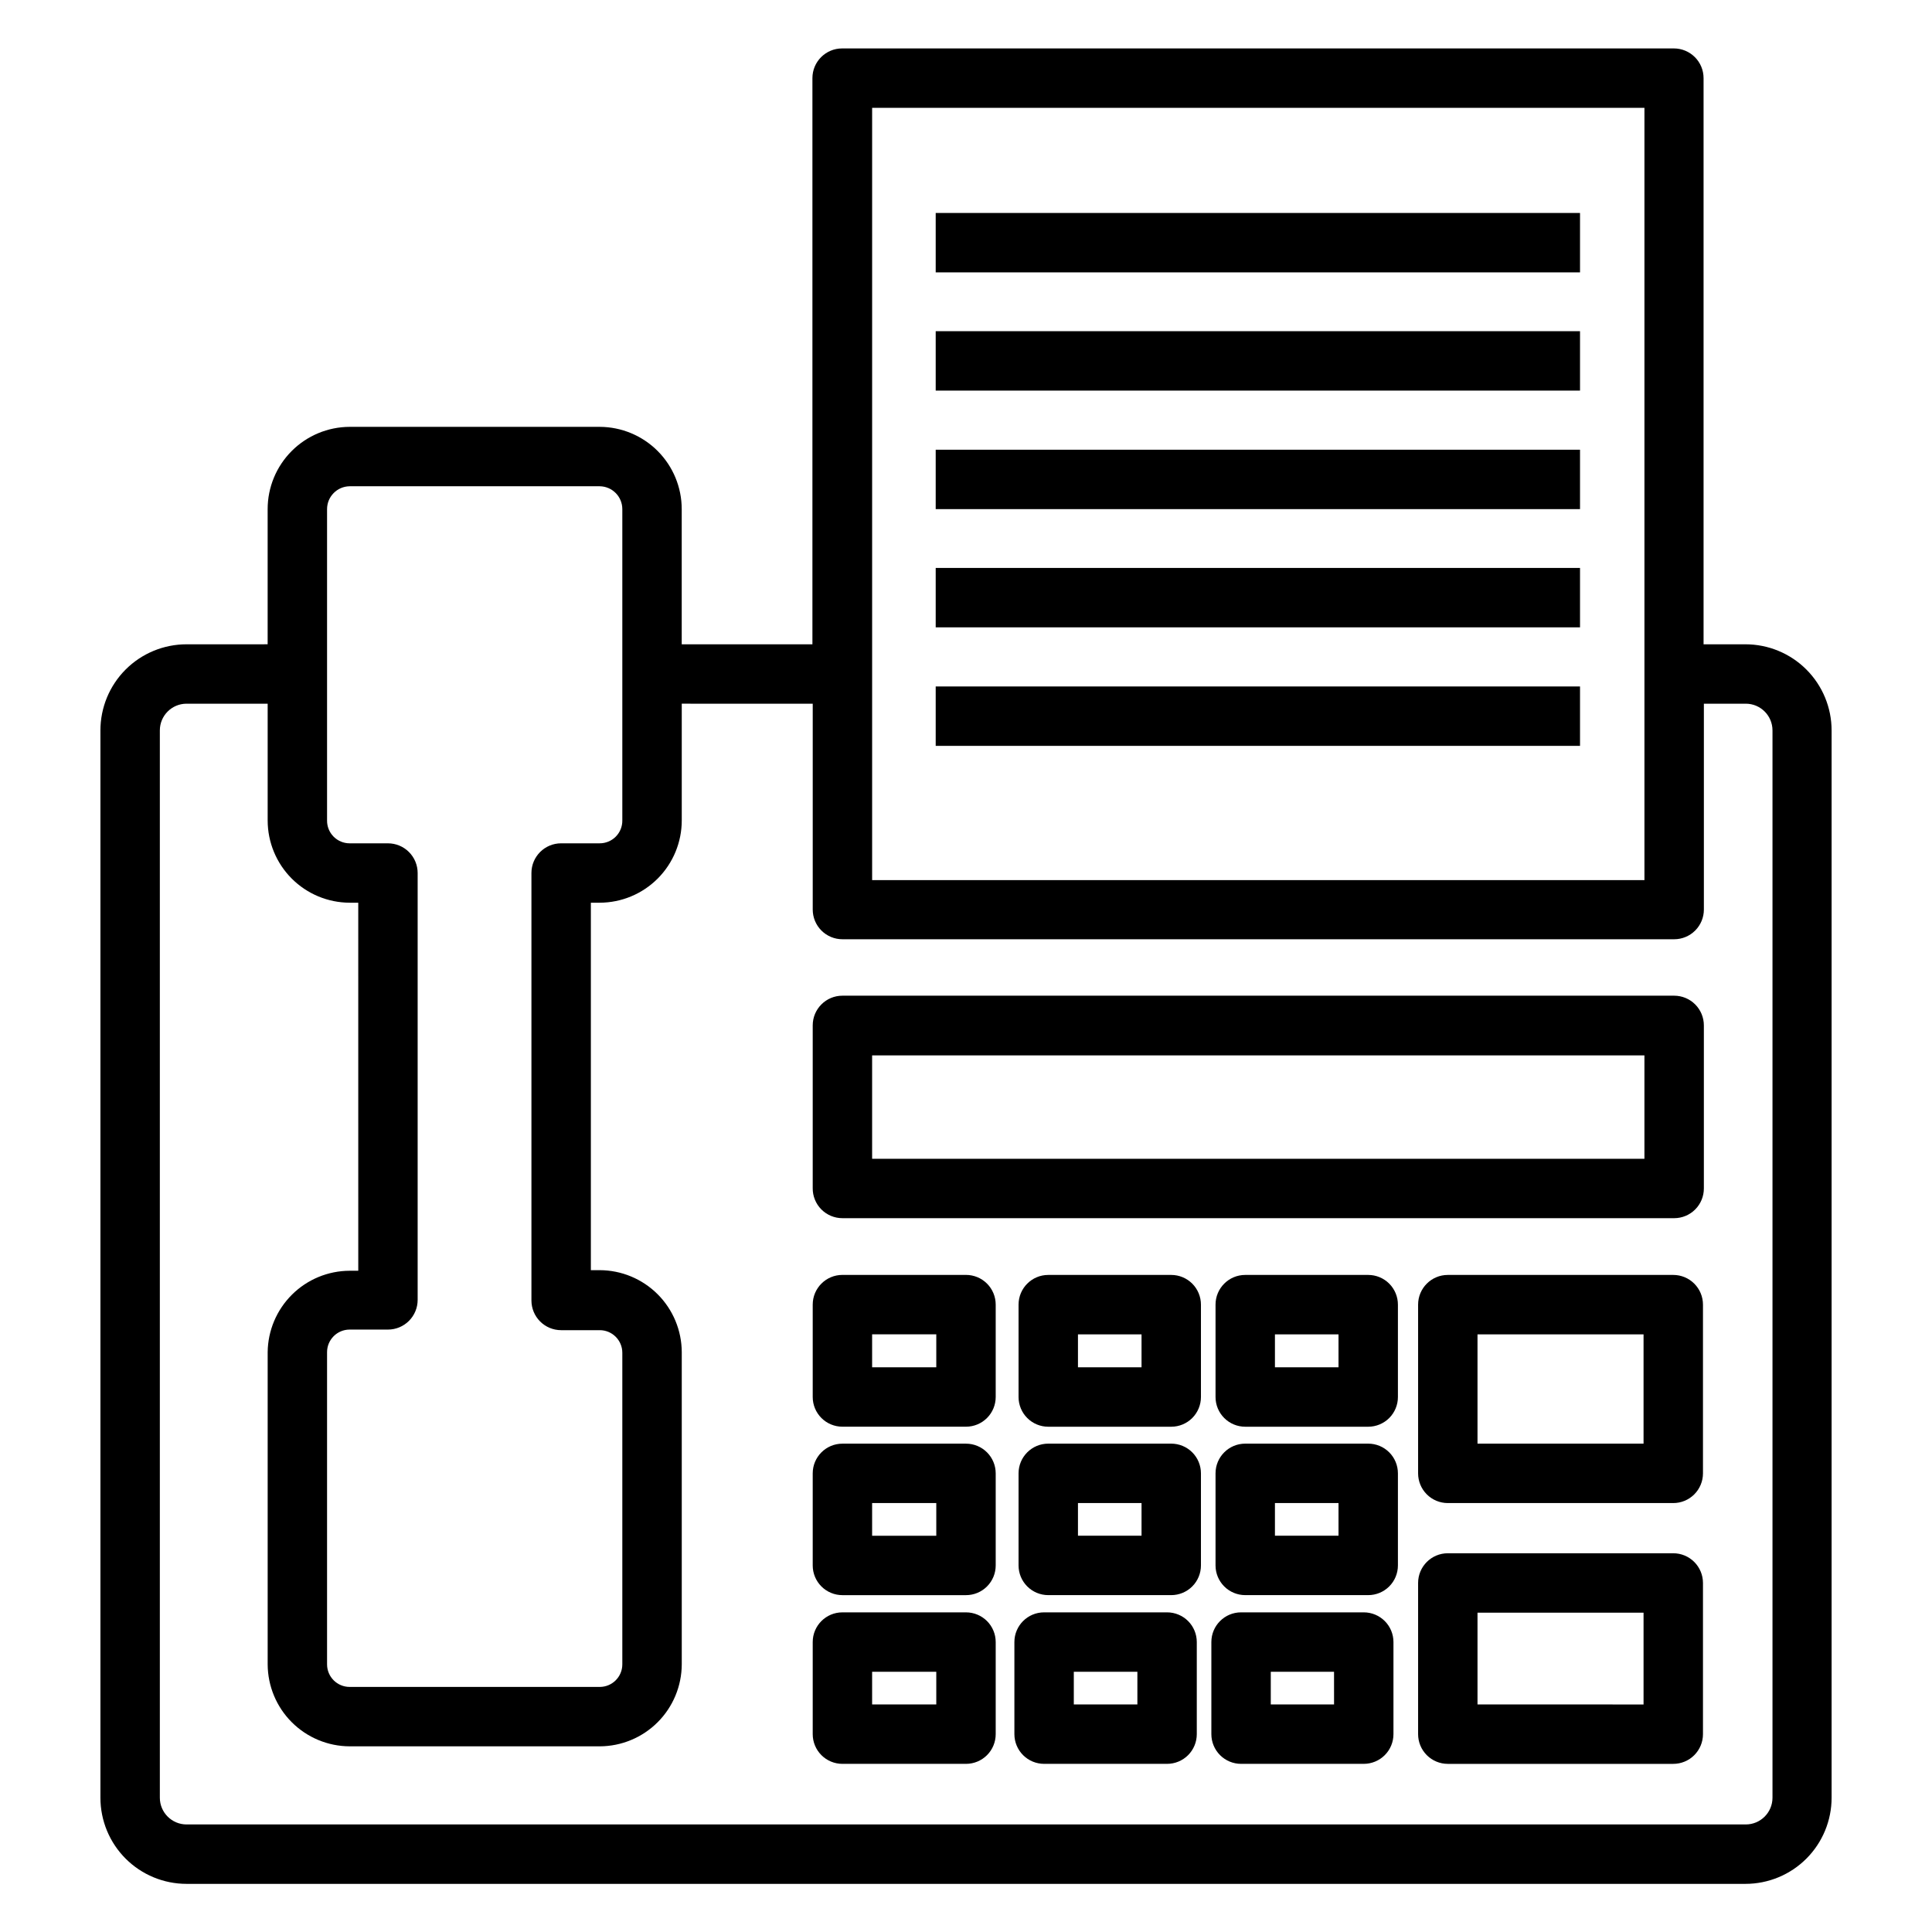 <?xml version="1.0" encoding="UTF-8"?>
<!-- Uploaded to: SVG Repo, www.svgrepo.com, Generator: SVG Repo Mixer Tools -->
<svg fill="#000000" width="800px" height="800px" version="1.1" viewBox="144 144 512 512" xmlns="http://www.w3.org/2000/svg">
 <g>
  <path d="m302.94 257.12h-66.285c-5.769 0.02-11.293 2.328-15.367 6.414-4.07 4.086-6.359 9.621-6.359 15.391v35.816l-21.488 0.004c-6.055 0-11.863 2.402-16.145 6.684s-6.684 10.09-6.684 16.145v282.84c0 6.055 2.402 11.863 6.684 16.145s10.09 6.684 16.145 6.684h413.12c6.055 0 11.863-2.402 16.145-6.684s6.688-10.09 6.688-16.145v-282.84c0-6.055-2.406-11.863-6.688-16.145s-10.09-6.684-16.145-6.684h-11.098v-150.04c0-2.086-0.828-4.09-2.305-5.566-1.477-1.477-3.481-2.305-5.566-2.305h-220.42c-4.348 0-7.871 3.523-7.871 7.871v150.04h-34.637v-35.82c0-5.769-2.289-11.305-6.359-15.391-4.074-4.086-9.598-6.394-15.367-6.414zm-72.266 21.805c0-3.316 2.664-6.016 5.981-6.059h66.285c3.316 0.043 5.981 2.742 5.981 6.059v82.5c0.023 1.602-0.598 3.141-1.723 4.281s-2.66 1.781-4.258 1.781h-10.234c-4.348 0-7.871 3.523-7.871 7.871v113.28c0 2.09 0.828 4.09 2.305 5.566 1.477 1.477 3.477 2.305 5.566 2.305h10.234c3.305 0 5.981 2.68 5.981 5.984v82.578c0 3.305-2.676 5.981-5.981 5.981h-66.285c-3.301 0-5.981-2.676-5.981-5.981v-82.734c0-3.305 2.68-5.984 5.981-5.984h10.156c2.09 0 4.09-0.828 5.566-2.305s2.305-3.481 2.305-5.566v-113.12c0-2.09-0.828-4.09-2.305-5.566-1.477-1.477-3.477-2.305-5.566-2.305h-10.156c-1.598 0-3.133-0.641-4.258-1.781s-1.746-2.68-1.723-4.281zm144.45-106.35h204.67v204.67h-204.67zm-15.742 157.91v54.555c0 2.086 0.828 4.09 2.305 5.566 1.477 1.477 3.481 2.305 5.566 2.305h220.42c2.086 0 4.09-0.828 5.566-2.305s2.305-3.481 2.305-5.566v-54.555h11.102c3.91 0 7.082 3.172 7.082 7.086v282.84c0 3.914-3.172 7.086-7.082 7.086h-413.2c-3.914 0-7.086-3.172-7.086-7.086v-282.84c0-3.914 3.172-7.086 7.086-7.086h21.488v30.938c0 5.769 2.289 11.305 6.359 15.391 4.074 4.086 9.598 6.394 15.367 6.414h2.281l0.004 97.535h-2.285c-5.727 0.02-11.219 2.293-15.285 6.332-4.062 4.035-6.379 9.508-6.441 15.238v82.734c0.023 5.754 2.316 11.27 6.387 15.34 4.07 4.07 9.586 6.367 15.34 6.387h66.285c5.754-0.02 11.27-2.316 15.34-6.387 4.07-4.07 6.363-9.586 6.387-15.34v-82.734c-0.023-5.758-2.316-11.27-6.387-15.34-4.07-4.07-9.586-6.367-15.34-6.387h-2.363v-97.379h2.363c5.769-0.02 11.293-2.328 15.367-6.414 4.07-4.086 6.359-9.621 6.359-15.391v-30.938z"/>
  <path d="m367.25 466.83h220.42c2.086 0 4.09-0.828 5.566-2.305 1.477-1.477 2.305-3.481 2.305-5.566v-43.219c0-2.086-0.828-4.09-2.305-5.566-1.477-1.477-3.481-2.305-5.566-2.305h-220.42c-4.348 0-7.871 3.523-7.871 7.871v43.141c-0.02 2.102 0.801 4.121 2.277 5.617 1.48 1.492 3.492 2.332 5.594 2.332zm7.871-43.141h204.67v27.395h-204.67z"/>
  <path d="m587.43 481.87h-59.746c-4.348 0-7.871 3.523-7.871 7.871v44.715c0 2.086 0.828 4.09 2.305 5.566 1.477 1.477 3.477 2.305 5.566 2.305h59.75-0.004c2.09 0 4.09-0.828 5.566-2.305 1.477-1.477 2.309-3.481 2.309-5.566v-44.715c0-2.086-0.832-4.09-2.309-5.566-1.477-1.477-3.477-2.305-5.566-2.305zm-7.871 44.715h-44.004v-28.969h44.004z"/>
  <path d="m587.43 555.63h-59.746c-4.348 0-7.871 3.523-7.871 7.871v40.07c0 2.086 0.828 4.09 2.305 5.566 1.477 1.477 3.477 2.305 5.566 2.305h59.75-0.004c2.09 0 4.09-0.828 5.566-2.305 1.477-1.477 2.309-3.481 2.309-5.566v-40.07c0-2.086-0.832-4.09-2.309-5.566-1.477-1.477-3.477-2.305-5.566-2.305zm-7.871 40.07-44.004-0.004v-24.324h44.004z"/>
  <path d="m367.25 566.73h32.75c2.086 0 4.09-0.828 5.566-2.305 1.477-1.477 2.305-3.477 2.305-5.566v-24.402c0-2.09-0.828-4.09-2.305-5.566-1.477-1.477-3.481-2.305-5.566-2.305h-32.75c-4.348 0-7.871 3.523-7.871 7.871v24.402c0 2.09 0.828 4.09 2.305 5.566 1.477 1.477 3.481 2.305 5.566 2.305zm7.871-24.402h17.004v8.66h-17.004z"/>
  <path d="m367.25 611.44h32.75c2.086 0 4.09-0.828 5.566-2.305 1.477-1.477 2.305-3.481 2.305-5.566v-24.406c0-2.086-0.828-4.09-2.305-5.566-1.477-1.473-3.481-2.305-5.566-2.305h-32.75c-4.348 0-7.871 3.523-7.871 7.871v24.406c0 2.086 0.828 4.09 2.305 5.566 1.477 1.477 3.481 2.305 5.566 2.305zm7.871-24.402h17.004v8.66l-17.004-0.004z"/>
  <path d="m367.25 522.09h32.75c2.086 0 4.09-0.828 5.566-2.305 1.477-1.477 2.305-3.481 2.305-5.566v-24.484c0-2.086-0.828-4.09-2.305-5.566-1.477-1.477-3.481-2.305-5.566-2.305h-32.75c-4.348 0-7.871 3.523-7.871 7.871v24.484c0 2.086 0.828 4.09 2.305 5.566 1.477 1.477 3.481 2.305 5.566 2.305zm7.871-24.48h17.004v8.738l-17.004-0.004z"/>
  <path d="m454.39 526.58h-32.59c-4.348 0-7.871 3.523-7.871 7.871v24.402c0 2.09 0.828 4.09 2.305 5.566 1.477 1.477 3.477 2.305 5.566 2.305h32.59c2.086 0 4.09-0.828 5.566-2.305 1.477-1.477 2.305-3.477 2.305-5.566v-24.402c0-2.09-0.828-4.09-2.305-5.566-1.477-1.477-3.481-2.305-5.566-2.305zm-7.871 24.402h-16.848v-8.66h16.848z"/>
  <path d="m453.29 571.29h-32.59c-4.348 0-7.875 3.523-7.875 7.871v24.406c0 2.086 0.832 4.09 2.309 5.566 1.477 1.477 3.477 2.305 5.566 2.305h32.59c2.086 0 4.09-0.828 5.566-2.305 1.477-1.477 2.305-3.481 2.305-5.566v-24.406c0-2.086-0.828-4.09-2.305-5.566-1.477-1.473-3.481-2.305-5.566-2.305zm-7.871 24.402h-16.848v-8.66h16.848z"/>
  <path d="m454.39 481.87h-32.59c-4.348 0-7.871 3.523-7.871 7.871v24.484c0 2.086 0.828 4.09 2.305 5.566 1.477 1.477 3.477 2.305 5.566 2.305h32.59c2.086 0 4.09-0.828 5.566-2.305 1.477-1.477 2.305-3.481 2.305-5.566v-24.484c0-2.086-0.828-4.09-2.305-5.566-1.477-1.477-3.481-2.305-5.566-2.305zm-7.871 24.48h-16.848v-8.734h16.848z"/>
  <path d="m506.59 526.58h-32.59c-4.348 0-7.871 3.523-7.871 7.871v24.402c0 2.09 0.828 4.09 2.305 5.566 1.477 1.477 3.477 2.305 5.566 2.305h32.59c2.086 0 4.09-0.828 5.566-2.305 1.477-1.477 2.305-3.477 2.305-5.566v-24.402c0-2.09-0.828-4.09-2.305-5.566-1.477-1.477-3.481-2.305-5.566-2.305zm-7.871 24.402h-16.848v-8.66h16.848z"/>
  <path d="m505.41 571.29h-32.512c-4.348 0-7.875 3.523-7.875 7.871v24.406c0 2.086 0.832 4.09 2.309 5.566 1.477 1.477 3.477 2.305 5.566 2.305h32.512c2.086 0 4.09-0.828 5.566-2.305 1.477-1.477 2.305-3.481 2.305-5.566v-24.406c0-2.086-0.828-4.09-2.305-5.566-1.477-1.473-3.481-2.305-5.566-2.305zm-7.871 24.402h-16.77v-8.66h16.766z"/>
  <path d="m506.59 481.87h-32.59c-4.348 0-7.871 3.523-7.871 7.871v24.484c0 2.086 0.828 4.09 2.305 5.566 1.477 1.477 3.477 2.305 5.566 2.305h32.59c2.086 0 4.09-0.828 5.566-2.305 1.477-1.477 2.305-3.481 2.305-5.566v-24.484c0-2.086-0.828-4.09-2.305-5.566-1.477-1.477-3.481-2.305-5.566-2.305zm-7.871 24.48h-16.848v-8.734h16.848z"/>
  <path d="m391.97 325.92h170.75v15.742h-170.75z"/>
  <path d="m391.97 294.51h170.75v15.742h-170.75z"/>
  <path d="m391.97 263.18h170.75v15.742h-170.75z"/>
  <path d="m391.97 231.77h170.75v15.742h-170.75z"/>
  <path d="m391.97 200.44h170.75v15.742h-170.75z"/>
 </g>
</svg>